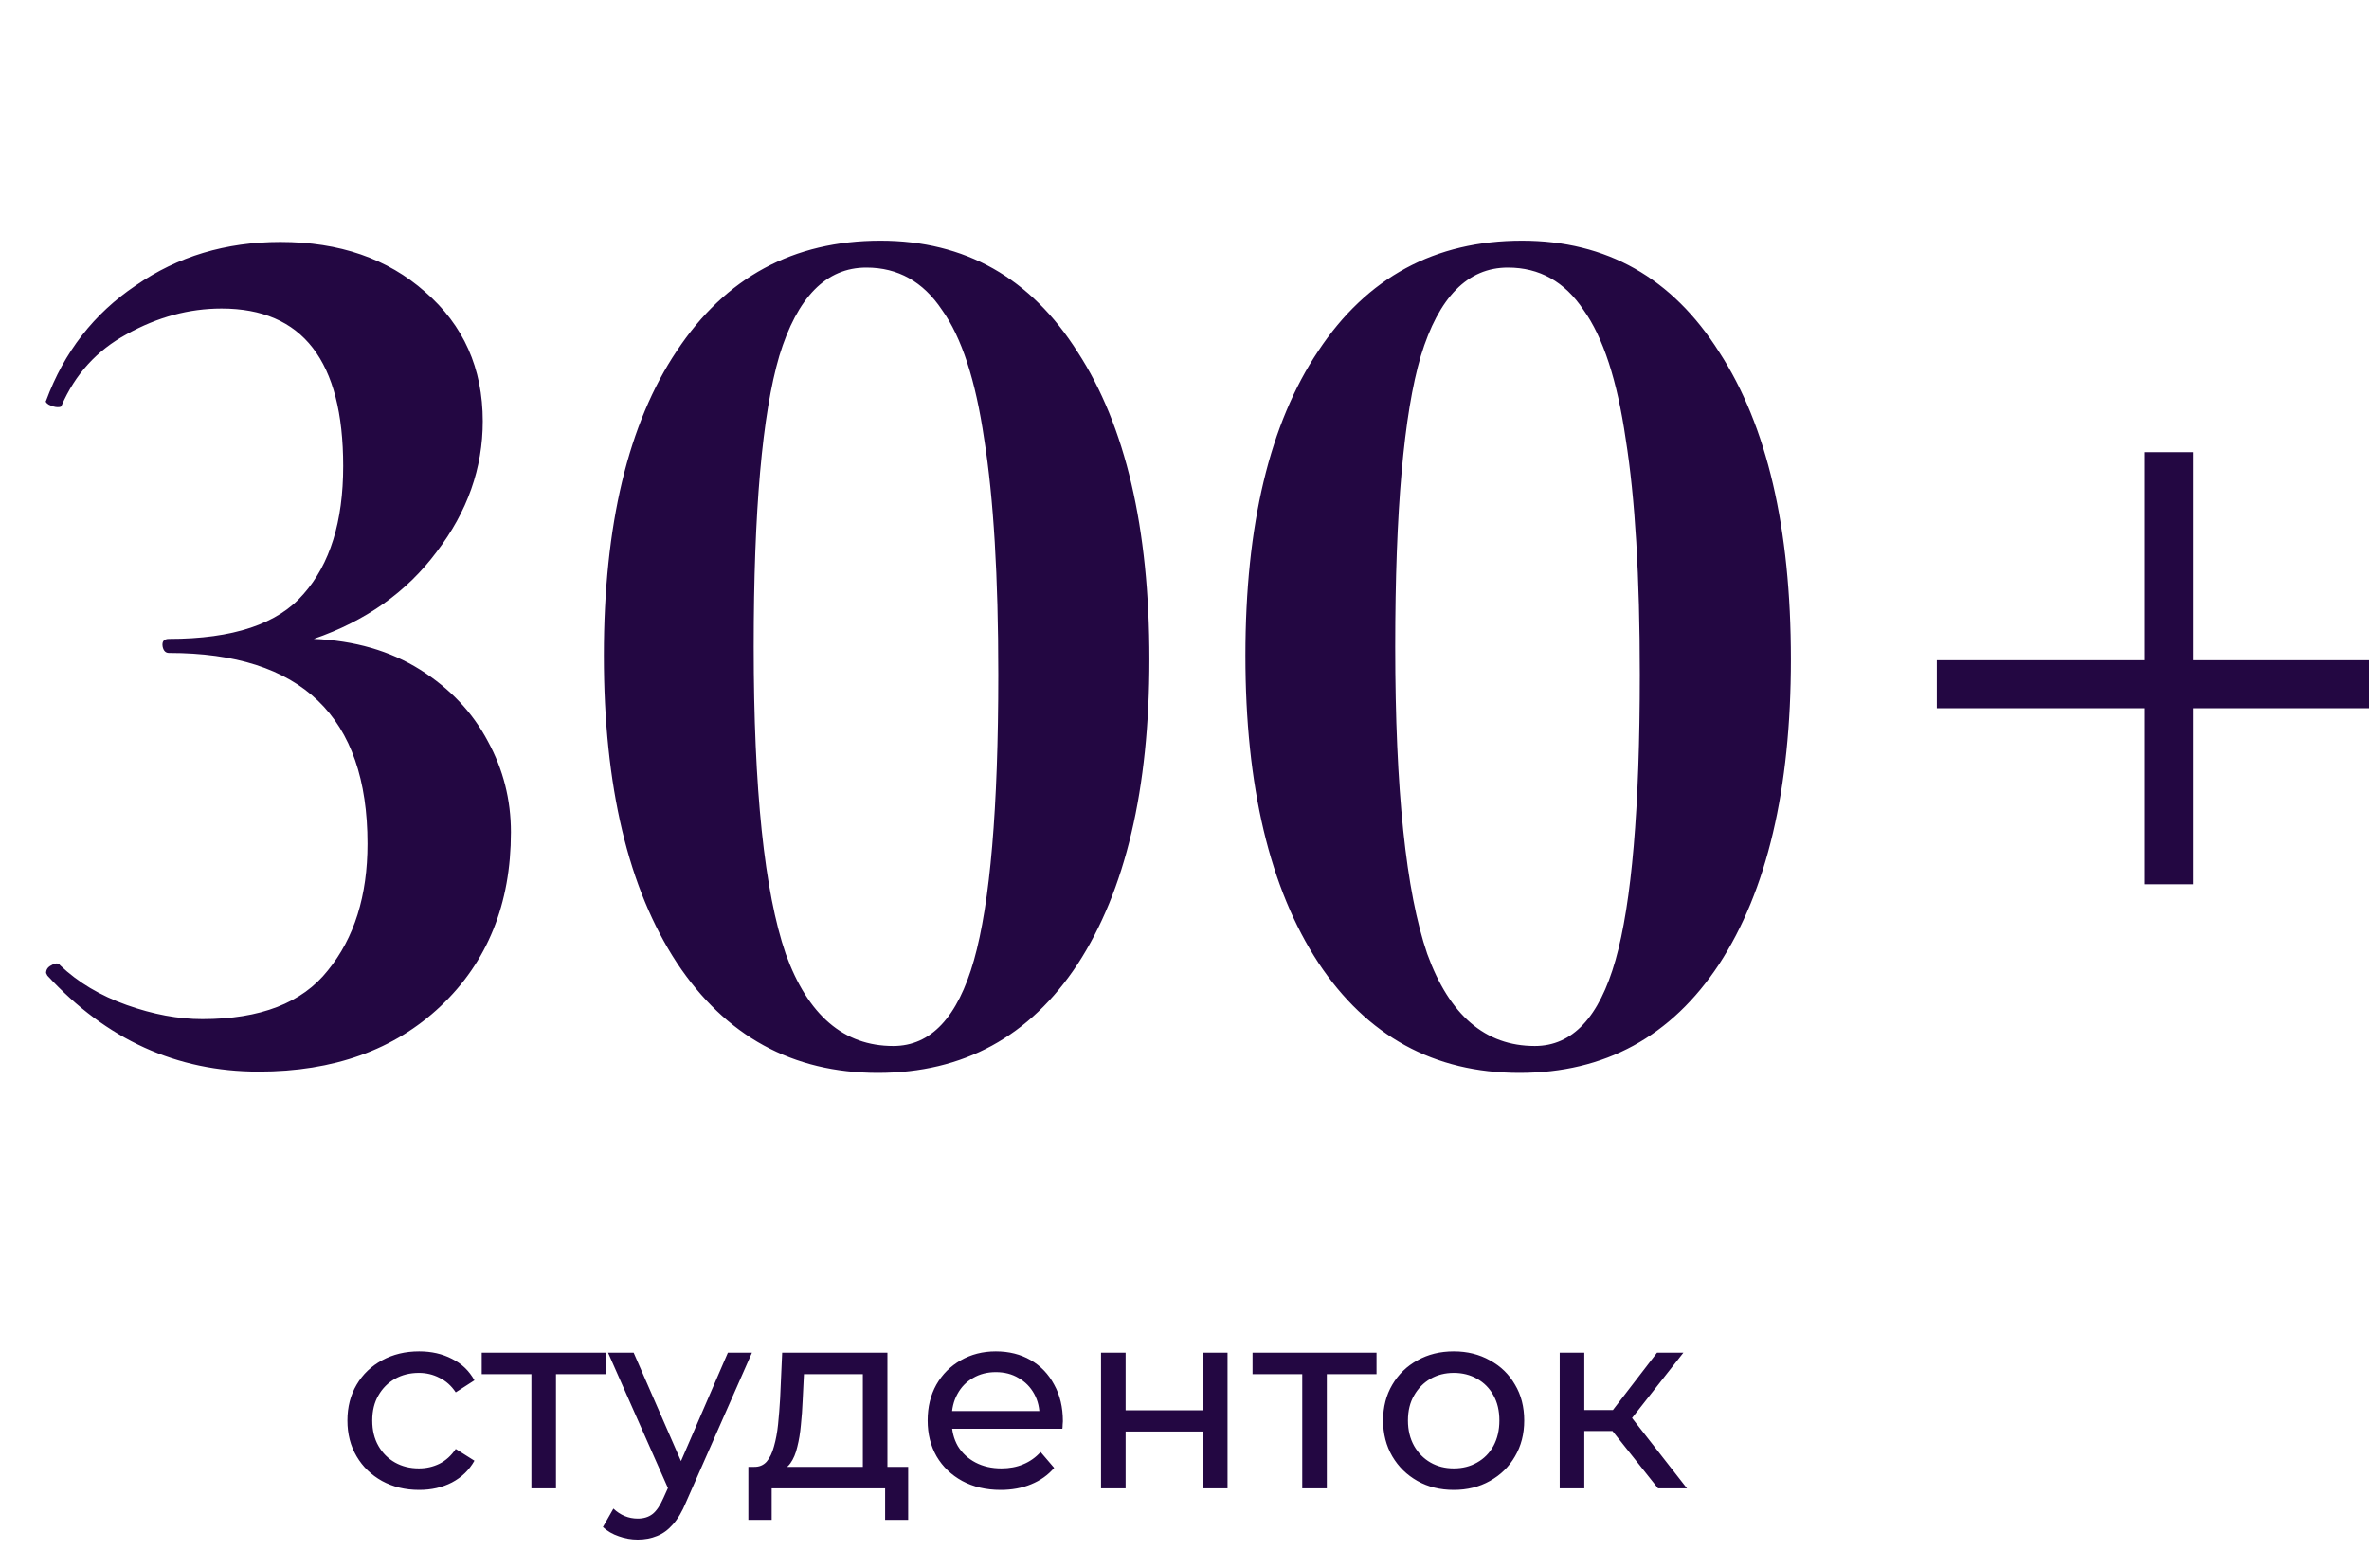 <?xml version="1.0" encoding="UTF-8"?> <svg xmlns="http://www.w3.org/2000/svg" width="148" height="98" viewBox="0 0 148 98" fill="none"><path d="M26.184 93.096C25.32 93.096 24.547 92.909 23.864 92.536C23.192 92.163 22.664 91.651 22.28 91C21.896 90.349 21.704 89.603 21.704 88.76C21.704 87.917 21.896 87.171 22.28 86.52C22.664 85.869 23.192 85.363 23.864 85C24.547 84.627 25.32 84.44 26.184 84.44C26.952 84.44 27.635 84.595 28.232 84.904C28.84 85.203 29.309 85.651 29.64 86.248L28.472 87C28.195 86.584 27.853 86.28 27.448 86.088C27.053 85.885 26.627 85.784 26.168 85.784C25.613 85.784 25.117 85.907 24.68 86.152C24.243 86.397 23.896 86.744 23.64 87.192C23.384 87.629 23.256 88.152 23.256 88.76C23.256 89.368 23.384 89.896 23.64 90.344C23.896 90.792 24.243 91.139 24.68 91.384C25.117 91.629 25.613 91.752 26.168 91.752C26.627 91.752 27.053 91.656 27.448 91.464C27.853 91.261 28.195 90.952 28.472 90.536L29.64 91.272C29.309 91.859 28.84 92.312 28.232 92.632C27.635 92.941 26.952 93.096 26.184 93.096ZM33.199 93V85.464L33.583 85.864H30.095V84.52H37.839V85.864H34.367L34.735 85.464V93H33.199ZM39.842 96.2C39.437 96.2 39.042 96.131 38.658 95.992C38.274 95.864 37.943 95.672 37.666 95.416L38.322 94.264C38.535 94.467 38.77 94.621 39.026 94.728C39.282 94.835 39.554 94.888 39.842 94.888C40.215 94.888 40.525 94.792 40.77 94.6C41.015 94.408 41.245 94.067 41.458 93.576L41.986 92.408L42.146 92.216L45.474 84.52H46.978L42.866 93.848C42.62 94.445 42.343 94.915 42.034 95.256C41.735 95.597 41.404 95.837 41.042 95.976C40.679 96.125 40.279 96.2 39.842 96.2ZM41.858 93.272L37.986 84.52H39.586L42.882 92.072L41.858 93.272ZM53.905 92.28V85.864H50.225L50.145 87.496C50.124 88.029 50.086 88.547 50.033 89.048C49.99 89.539 49.916 89.992 49.809 90.408C49.713 90.824 49.569 91.165 49.377 91.432C49.185 91.699 48.929 91.864 48.609 91.928L47.089 91.656C47.42 91.667 47.686 91.56 47.889 91.336C48.092 91.101 48.246 90.781 48.353 90.376C48.47 89.971 48.556 89.512 48.609 89C48.662 88.477 48.705 87.939 48.737 87.384L48.865 84.52H55.441V92.28H53.905ZM46.753 94.968V91.656H56.737V94.968H55.297V93H48.209V94.968H46.753ZM62.514 93.096C61.607 93.096 60.807 92.909 60.114 92.536C59.431 92.163 58.898 91.651 58.514 91C58.141 90.349 57.954 89.603 57.954 88.76C57.954 87.917 58.135 87.171 58.498 86.52C58.871 85.869 59.378 85.363 60.018 85C60.669 84.627 61.399 84.44 62.21 84.44C63.031 84.44 63.757 84.621 64.386 84.984C65.015 85.347 65.506 85.859 65.858 86.52C66.221 87.171 66.402 87.933 66.402 88.808C66.402 88.872 66.397 88.947 66.386 89.032C66.386 89.117 66.381 89.197 66.37 89.272H59.154V88.168H65.57L64.946 88.552C64.957 88.008 64.845 87.523 64.61 87.096C64.375 86.669 64.05 86.339 63.634 86.104C63.229 85.859 62.754 85.736 62.21 85.736C61.677 85.736 61.202 85.859 60.786 86.104C60.37 86.339 60.045 86.675 59.81 87.112C59.575 87.539 59.458 88.029 59.458 88.584V88.84C59.458 89.405 59.586 89.912 59.842 90.36C60.109 90.797 60.477 91.139 60.946 91.384C61.415 91.629 61.954 91.752 62.562 91.752C63.063 91.752 63.517 91.667 63.922 91.496C64.338 91.325 64.701 91.069 65.01 90.728L65.858 91.72C65.474 92.168 64.994 92.509 64.418 92.744C63.853 92.979 63.218 93.096 62.514 93.096ZM68.785 93V84.52H70.321V88.12H75.153V84.52H76.689V93H75.153V89.448H70.321V93H68.785ZM81.356 93V85.464L81.74 85.864H78.251V84.52H85.996V85.864H82.523L82.891 85.464V93H81.356ZM90.823 93.096C89.97 93.096 89.213 92.909 88.551 92.536C87.89 92.163 87.367 91.651 86.983 91C86.599 90.339 86.407 89.592 86.407 88.76C86.407 87.917 86.599 87.171 86.983 86.52C87.367 85.869 87.89 85.363 88.551 85C89.213 84.627 89.97 84.44 90.823 84.44C91.666 84.44 92.418 84.627 93.079 85C93.751 85.363 94.274 85.869 94.647 86.52C95.031 87.16 95.223 87.907 95.223 88.76C95.223 89.603 95.031 90.349 94.647 91C94.274 91.651 93.751 92.163 93.079 92.536C92.418 92.909 91.666 93.096 90.823 93.096ZM90.823 91.752C91.367 91.752 91.853 91.629 92.279 91.384C92.716 91.139 93.058 90.792 93.303 90.344C93.549 89.885 93.671 89.357 93.671 88.76C93.671 88.152 93.549 87.629 93.303 87.192C93.058 86.744 92.716 86.397 92.279 86.152C91.853 85.907 91.367 85.784 90.823 85.784C90.279 85.784 89.794 85.907 89.367 86.152C88.941 86.397 88.599 86.744 88.343 87.192C88.087 87.629 87.959 88.152 87.959 88.76C87.959 89.357 88.087 89.885 88.343 90.344C88.599 90.792 88.941 91.139 89.367 91.384C89.794 91.629 90.279 91.752 90.823 91.752ZM103.585 93L100.305 88.872L101.569 88.104L105.393 93H103.585ZM97.441 93V84.52H98.977V93H97.441ZM98.513 89.416V88.104H101.313V89.416H98.513ZM101.697 88.936L100.273 88.744L103.521 84.52H105.169L101.697 88.936Z" fill="#230742"></path><path d="M19.6 39.92C22.16 40.027 24.373 40.667 26.24 41.84C28.107 43.013 29.52 44.507 30.48 46.32C31.44 48.08 31.92 49.973 31.92 52C31.92 56.48 30.453 60.107 27.52 62.88C24.64 65.6 20.853 66.96 16.16 66.96C11.04 66.96 6.64 64.96 2.96 60.96L2.88 60.8C2.88 60.587 2.987 60.427 3.2 60.32C3.467 60.16 3.653 60.16 3.76 60.32C4.88 61.387 6.267 62.213 7.92 62.8C9.573 63.387 11.147 63.68 12.64 63.68C16.267 63.68 18.88 62.667 20.48 60.64C22.133 58.613 22.96 55.973 22.96 52.72C22.96 44.773 18.827 40.8 10.56 40.8C10.347 40.8 10.213 40.667 10.16 40.4C10.107 40.08 10.24 39.92 10.56 39.92C14.56 39.92 17.36 38.987 18.96 37.12C20.613 35.253 21.44 32.587 21.44 29.12C21.44 22.56 18.907 19.28 13.84 19.28C11.813 19.28 9.84 19.813 7.92 20.88C6.053 21.893 4.693 23.387 3.84 25.36C3.84 25.413 3.76 25.44 3.6 25.44C3.44 25.44 3.253 25.387 3.04 25.28C2.88 25.173 2.827 25.093 2.88 25.04C4 22 5.867 19.6 8.48 17.84C11.093 16.027 14.107 15.12 17.52 15.12C21.2 15.12 24.213 16.16 26.56 18.24C28.96 20.32 30.16 23.013 30.16 26.32C30.16 29.253 29.2 31.973 27.28 34.48C25.413 36.987 22.853 38.8 19.6 39.92ZM54.846 67.04C49.512 67.04 45.326 64.747 42.286 60.16C39.246 55.52 37.726 49.12 37.726 40.96C37.726 32.8 39.246 26.453 42.286 21.92C45.326 17.333 49.566 15.04 55.006 15.04C60.286 15.04 64.392 17.36 67.326 22C70.312 26.587 71.806 32.987 71.806 41.2C71.806 49.307 70.312 55.653 67.326 60.24C64.339 64.773 60.179 67.04 54.846 67.04ZM55.806 65.36C58.152 65.36 59.832 63.573 60.846 60C61.859 56.427 62.366 50.48 62.366 42.16C62.366 36.027 62.072 31.12 61.486 27.44C60.952 23.76 60.072 21.067 58.846 19.36C57.672 17.6 56.099 16.72 54.126 16.72C51.619 16.72 49.806 18.56 48.686 22.24C47.619 25.867 47.086 31.92 47.086 40.4C47.086 49.307 47.752 55.707 49.086 59.6C50.472 63.44 52.712 65.36 55.806 65.36ZM94.924 67.04C89.59 67.04 85.404 64.747 82.364 60.16C79.324 55.52 77.804 49.12 77.804 40.96C77.804 32.8 79.324 26.453 82.364 21.92C85.404 17.333 89.644 15.04 95.084 15.04C100.364 15.04 104.47 17.36 107.404 22C110.39 26.587 111.884 32.987 111.884 41.2C111.884 49.307 110.39 55.653 107.404 60.24C104.417 64.773 100.257 67.04 94.924 67.04ZM95.884 65.36C98.23 65.36 99.91 63.573 100.924 60C101.937 56.427 102.444 50.48 102.444 42.16C102.444 36.027 102.15 31.12 101.564 27.44C101.03 23.76 100.15 21.067 98.924 19.36C97.75 17.6 96.177 16.72 94.204 16.72C91.697 16.72 89.884 18.56 88.764 22.24C87.697 25.867 87.164 31.92 87.164 40.4C87.164 49.307 87.83 55.707 89.164 59.6C90.55 63.44 92.79 65.36 95.884 65.36Z" fill="#230742"></path><line x1="135.5" y1="28.254" x2="135.5" y2="55.254" stroke="#230742" stroke-width="3"></line><line x1="148" y1="42.754" x2="121" y2="42.754" stroke="#230742" stroke-width="3"></line></svg> 
